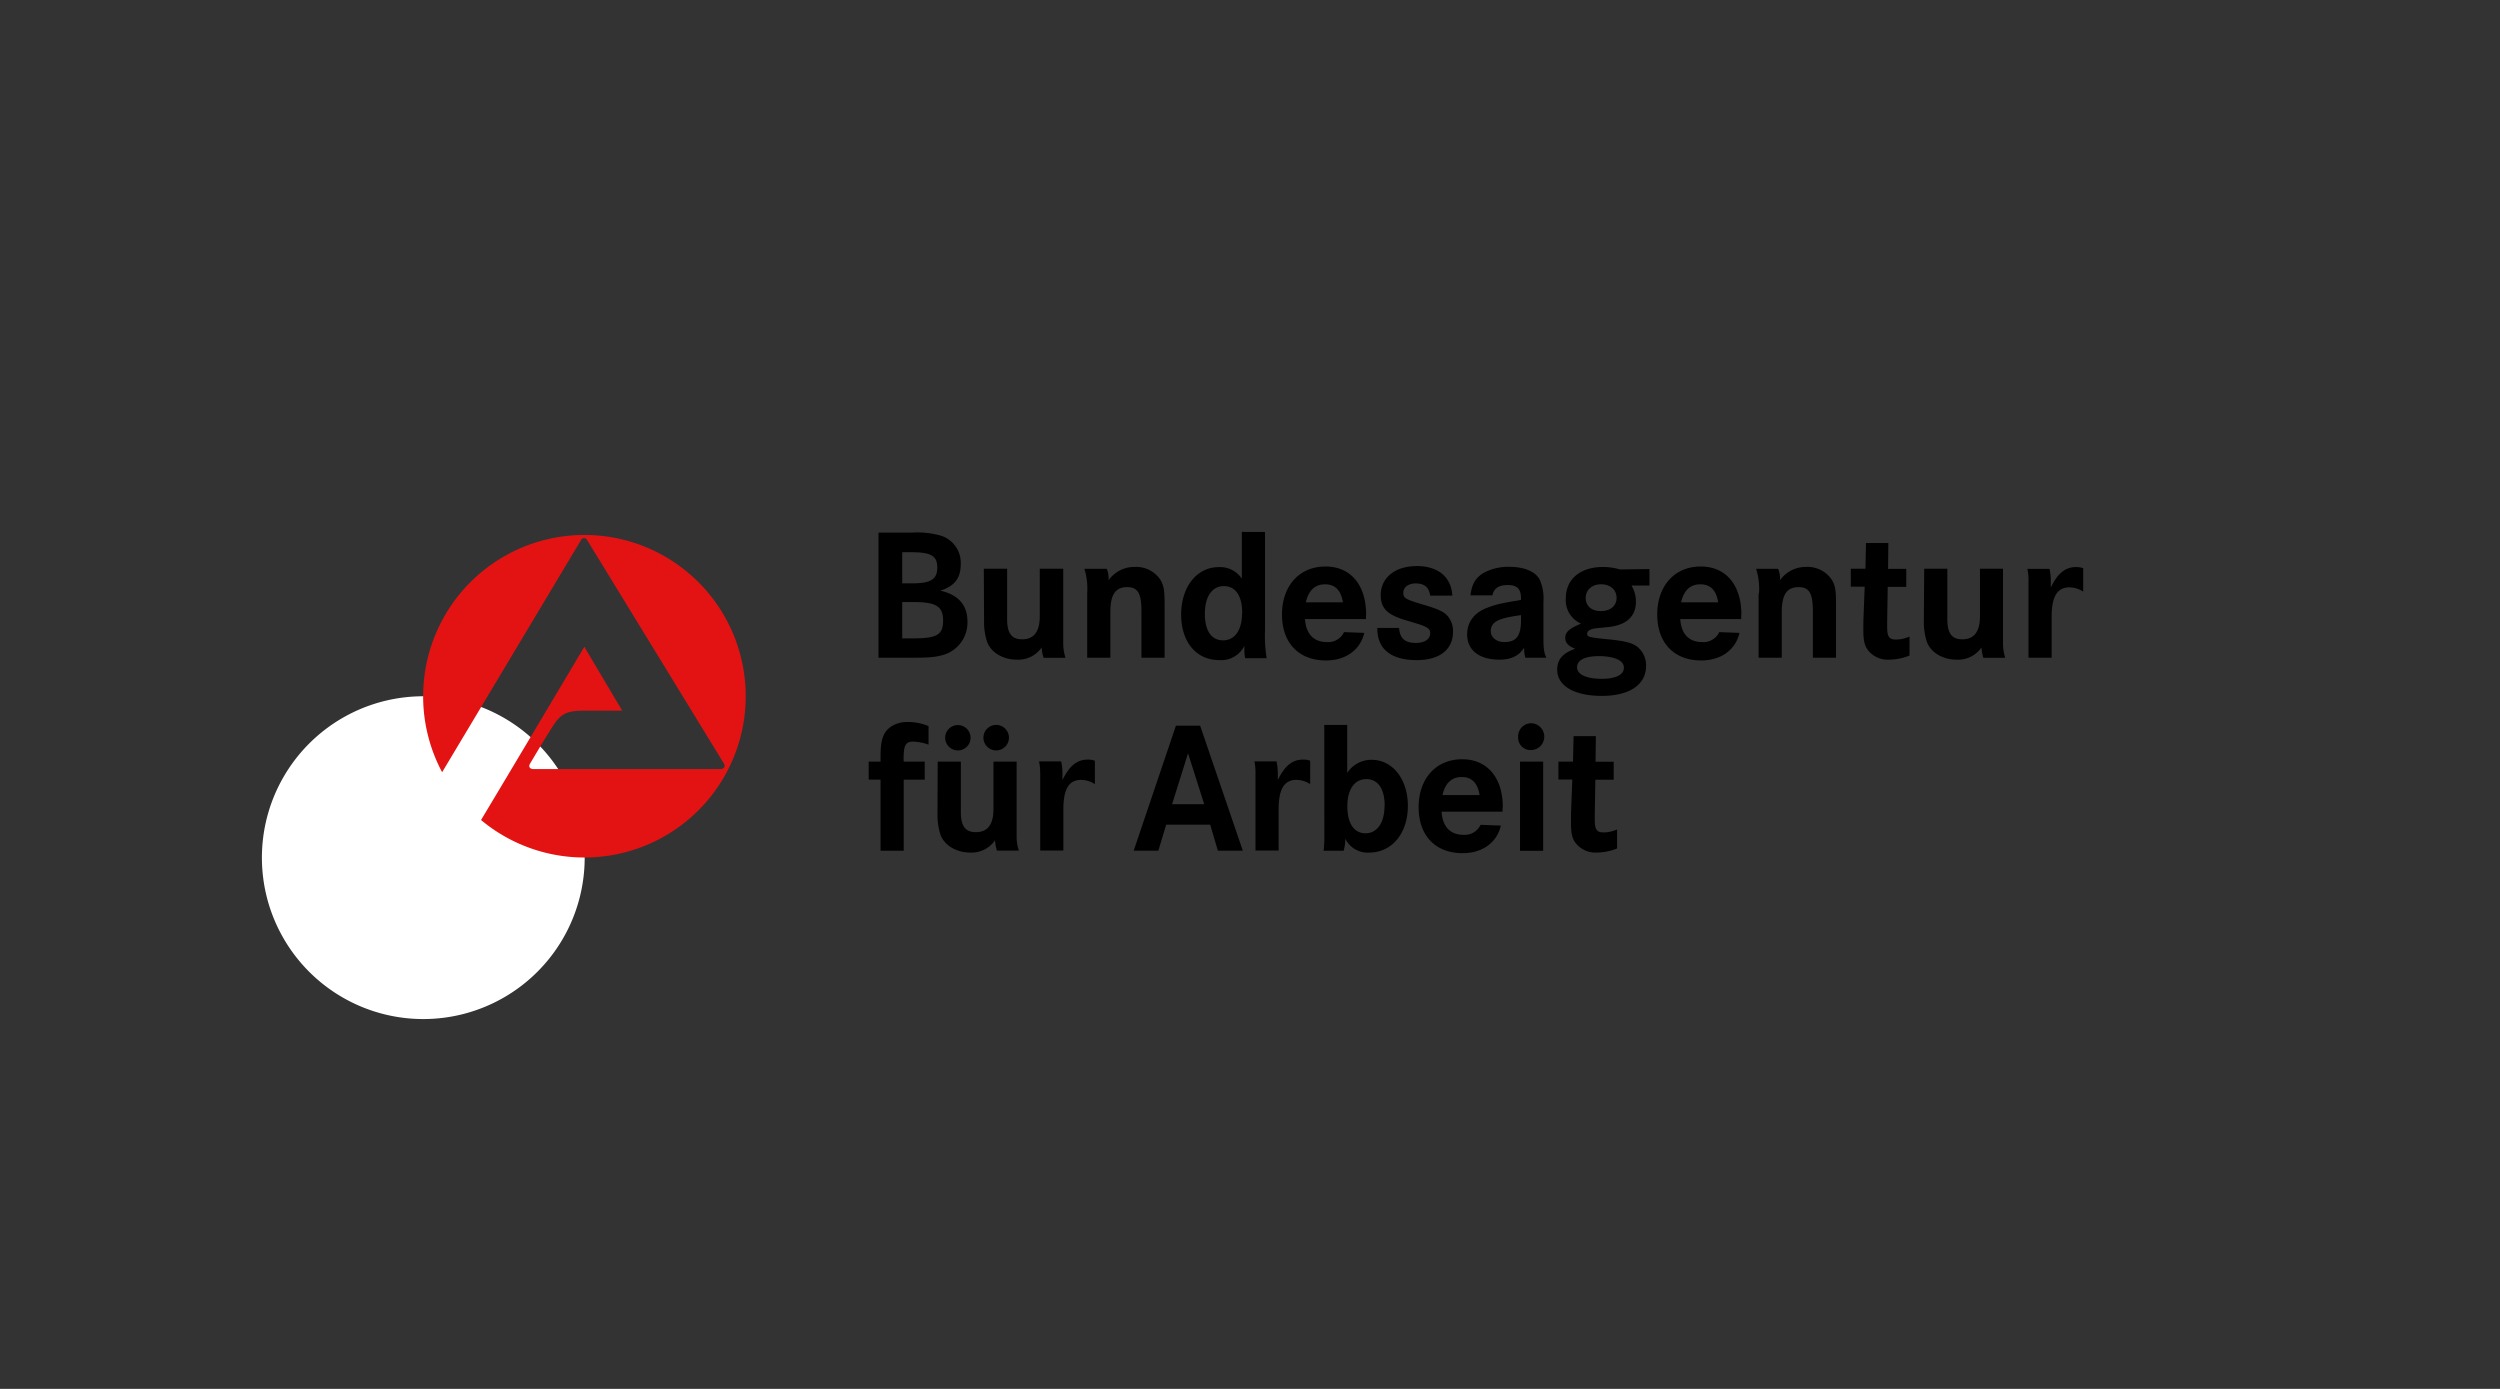 <svg xmlns="http://www.w3.org/2000/svg" viewBox="0 0 1080 600"><rect x="0" y="0" width="1080" height="600" fill="#333333" stroke="none"/><defs><style>.cls-1{fill:#fff;}.cls-2{fill:#e31313;}.cls-3,.cls-4{fill:#010000;}.cls-3{fill-rule:evenodd;}</style></defs><g id="Agentur_f&#xFC;r_Arbeit" data-name="Agentur f&#xFC;r Arbeit"><g id="Ebene_2" data-name="Ebene 2"><g id="bundesagentur-fuer-arbeit_logo" data-name="bundesagentur-fuer-arbeit logo"><path class="cls-1" d="M182.81,300.79a69.72,69.72,0,1,0,.11,0"></path><path class="cls-2" d="M182.81,300.79a69.67,69.67,0,1,1,25,53.45c11.33-18.85,44.63-74.82,44.63-74.82L268.79,307H252.27c-7.86,0-10.24,1.64-13.56,6.87-2.85,4.36-9.53,15.71-9.67,15.92-.82,1.25-.35,2.46,1.54,2.46h80.54c1.6,0,2.52-1.13,1.52-2.54l-58.93-96.3a1.48,1.48,0,0,0-2.77,0L191,333.59a69.57,69.57,0,0,1-8.2-32.78"></path><path class="cls-3" d="M389.76,260.09h4.88c9.79,0,12.78,1.87,12.78,8s-2.58,7.69-13.05,7.69h-4.61Zm0-21.53h3.81c8.67,0,11.33,1.54,11.33,6.64S402.05,252,394.14,252h-4.38Zm-10.25,45.59h12.81c9.47,0,11.82-.23,15.63-1.37a14.58,14.58,0,0,0,10-14.16c0-7.22-3.89-11.68-11.74-13.46,6.15-1.93,8.83-5.41,8.83-11.42a12.29,12.29,0,0,0-8.44-12.29A37.39,37.39,0,0,0,394,230.08H379.51Z"></path><path class="cls-4" d="M425.12,268.13a27.47,27.47,0,0,0,1.3,9.13c1.7,4.63,6.88,7.71,12.8,7.71A12.3,12.3,0,0,0,450,279.7a18.35,18.35,0,0,0,.82,4.47h9.46c-.22-.82-.41-1.39-.47-1.8a18.05,18.05,0,0,1-.49-4.2V245.69H449.18v20.49c0,6.72-2.52,10-7.62,10-4.53,0-6.48-2.58-6.48-8.67V245.69H425Z"></path><path class="cls-4" d="M469.67,256.38v27.77h10V264.48c0-7.62,2.19-10.84,7.29-10.84,4.61,0,6.15,2.74,6.15,10.51v20h10V262c0-7-.25-8.73-1.79-11.5a12.55,12.55,0,0,0-11-5.59,13.6,13.6,0,0,0-11.41,5.76,11.11,11.11,0,0,0-.8-4.94h-9.65a29.31,29.31,0,0,1,1.21,10.69"></path><path class="cls-3" d="M536.57,264.81c0,7.37-3.08,11.82-8.2,11.82s-7.87-4.3-7.87-11.43c0-7.44,3.1-12,8.2-12s7.93,4.28,7.93,11.58m-.16-35V250a11.21,11.21,0,0,0-10-5c-9.41,0-16.21,8.5-16.21,20.49s6.66,19.67,16.39,19.67a11.18,11.18,0,0,0,10.92-6.15c0,.65,0,1.29,0,1.93a19.39,19.39,0,0,0,.33,3.4h9.3a59.54,59.54,0,0,1-.71-12.15V229.81Z"></path><path class="cls-3" d="M564.11,260.22c1.2-5.21,4-7.79,8.33-7.79s6.89,2.58,7.69,7.79Zm26.06,5.34c0-12.88-6.7-20.83-17.56-20.83-11.27,0-18.79,8.34-18.79,20.73s7.36,19.86,19,19.86c8.53,0,14.84-4.55,16.54-11.91l-8.75-.33a7.54,7.54,0,0,1-7.46,4.29c-5.65,0-9-3.57-9.38-9.94h26.33v-1.87"></path><path class="cls-4" d="M611.93,244.56c-9.22,0-15.45,5-15.45,12.54,0,5.6,2.74,8.42,10.59,10.78l5.12,1.54c4.45,1.37,5.66,2.25,5.66,4.09,0,2.61-2.34,4.23-6.15,4.23-4.77,0-7-1.93-7.29-6.48H595v.33c0,8.83,6,13.58,17,13.58,9.88,0,15.7-4.5,15.7-12.29a9.9,9.9,0,0,0-1.54-5.68c-1.62-2.58-4-3.81-10.51-5.75-8.69-2.59-9.41-3-9.41-5.41s2.26-4,5.33-4c3.75,0,5.76,1.62,6.25,5.27h9.59c-.47-8.1-6.15-12.79-15.55-12.79"></path><path class="cls-3" d="M657.07,267.94c0,6.82-2.05,9.43-7.22,9.43-3.4,0-5.83-2.05-5.83-4.63,0-4.1,3.09-5.66,13.05-7Zm-5.84-15.2c4.2,0,5.84,1.62,5.84,5.82v.57l-1.48.31c-3.54.57-5.74,1-6.39,1.15a37.42,37.42,0,0,0-6.64,1.94c-5.59,2.05-8.75,6.15-8.75,11.52,0,6.86,5.19,10.92,14,10.92,5,0,8.5-1.7,10.61-5.19v.82a14.27,14.27,0,0,0,.55,3.55h9.08c-1-2-1.29-4-1.29-8.59V260.09a20,20,0,0,0-1.54-9.54c-1.78-3.57-6.57-5.68-13.21-5.68a22.56,22.56,0,0,0-10.76,2.44c-3.65,2.05-5.43,4.85-6,9.87h9.48c.58-3,2.77-4.44,6.56-4.44"></path><path class="cls-3" d="M701.53,288.45c0,3-3.4,4.8-9.57,4.8-6.7,0-10.67-1.89-10.67-5s3.48-4.8,9.46-4.8h.9c6.4.27,9.88,2.05,9.88,5m-3.16-30.14c0,3.4-2.68,5.68-6.8,5.68s-6.55-2.28-6.55-5.68,2.66-5.9,6.63-5.9,6.72,2.36,6.72,5.9M699.83,246a26,26,0,0,0-7.27-1.07c-9.9,0-16.13,5.27-16.13,13.55A11.1,11.1,0,0,0,683,269.42c-4.94,2.05-6.81,3.56-6.81,6.14,0,2.05,1.21,3.49,4.29,4.72-5.35,1.84-7.77,4.61-7.77,9,0,7,7.38,11.35,19.26,11.35s19.14-4.77,19.14-13a10.42,10.42,0,0,0-3.73-8.19c-2.36-1.79-5.68-2.61-13.28-3.32-8-.8-8.44-1-8.44-2.44,0-1.13,1.54-2.05,3.83-2.26l4.84-.49c8.19-.74,12.39-4.53,12.39-11.08a13.16,13.16,0,0,0-1.94-6.91h7.78v-7.11Z"></path><path class="cls-3" d="M726.22,260.22c1.21-5.21,3.95-7.79,8.34-7.79s6.88,2.58,7.68,7.79Zm26.06,5.34c0-12.88-6.72-20.83-17.56-20.83-11.27,0-18.79,8.34-18.79,20.73s7.36,19.86,19,19.86c8.5,0,14.83-4.55,16.53-11.91l-8.75-.33a7.52,7.52,0,0,1-7.45,4.29c-5.68,0-9-3.57-9.39-9.94H752.2v-1.87"></path><path class="cls-4" d="M759.72,256.38v27.77h10V264.48c0-7.62,2.19-10.84,7.29-10.84,4.61,0,6.15,2.74,6.15,10.51v20h10V262c0-7-.23-8.73-1.79-11.5a12.55,12.55,0,0,0-11-5.59,13.6,13.6,0,0,0-11.41,5.76,10.72,10.72,0,0,0-.82-4.94h-9.49a28.65,28.65,0,0,1,1.23,10.69"></path><path class="cls-4" d="M815.76,234.58h-9.65l-.23,11.11h-6.33v7.76h6l-.58,15v3.79c0,5,.66,7.32,2.75,9.49a10.79,10.79,0,0,0,8.36,3.24,23.47,23.47,0,0,0,8.83-1.78V275a15.25,15.25,0,0,1-5.76,1.29c-3.07,0-3.89-1.21-3.89-5.49v-2.46l.24-14.81h8v-7.77h-7.85Z"></path><path class="cls-4" d="M831.11,268.13a27.2,27.2,0,0,0,1.29,9.13c1.7,4.63,6.88,7.71,12.8,7.71A12.3,12.3,0,0,0,856,279.7a17.42,17.42,0,0,0,.8,4.47h9.47a14,14,0,0,1-.48-1.8,18.05,18.05,0,0,1-.49-4.2V245.69h-9.95v20.49c0,6.72-2.53,10-7.63,10-4.53,0-6.47-2.58-6.47-8.67V245.69h-10Z"></path><path class="cls-4" d="M876.31,250.71v33.44h10V266.36c0-8.66,2.44-12.62,7.63-12.62a10.9,10.9,0,0,1,6,1.85V245.46l-.49-.16a9.64,9.64,0,0,0-2.5-.33c-4.71,0-8,2.6-11,8.83v-2.05a26.17,26.17,0,0,0-.55-6h-9.57a22.86,22.86,0,0,1,.49,5"></path><path class="cls-4" d="M390.35,328.08c0-6.15.82-7.71,4.2-7.71a21.46,21.46,0,0,1,6.58,1.32v-8a22.51,22.51,0,0,0-8.83-1.78,12.67,12.67,0,0,0-7.05,1.78c-3.65,2.34-4.85,5.76-4.85,13V329h-5.13v7.79h5.13v30.73h10V336.83h9.08V329h-9.08Z"></path><path class="cls-3" d="M424.84,318.67a5.51,5.51,0,1,0,5.51-5.51,5.52,5.52,0,0,0-5.51,5.51m-16.52,0a5.52,5.52,0,0,0,5.51,5.52h0a5.48,5.48,0,1,0-5.51-5.52M405,351.46a28.48,28.48,0,0,0,1.29,9.16c1.71,4.61,6.89,7.68,12.79,7.68A12.32,12.32,0,0,0,429.86,363a18.35,18.35,0,0,0,.82,4.47h9.46c-.24-.82-.39-1.37-.49-1.78a19.36,19.36,0,0,1-.47-4.22V329h-10v20.49c0,6.72-2.52,10-7.62,10-4.53,0-6.47-2.58-6.47-8.67V329h-10Z"></path><path class="cls-4" d="M449.38,334v33.44h10V349.53c0-8.67,2.42-12.62,7.61-12.62a11,11,0,0,1,6,1.84v-10.1l-.51-.18a8.86,8.86,0,0,0-2.5-.33c-4.69,0-7.93,2.6-11,8.83v-2.05a26.29,26.29,0,0,0-.55-6h-9.57a22.86,22.86,0,0,1,.49,5"></path><path class="cls-3" d="M506.35,347.42l6.88-22,7,22Zm-16.6,20.08H500.4l3.4-11.25h19l3.32,11.25h10.78l-18.44-54H508Z"></path><path class="cls-4" d="M542.37,334v33.44h10V349.53c0-8.67,2.44-12.62,7.63-12.62a10.89,10.89,0,0,1,6,1.84v-10.1l-.49-.18a8.86,8.86,0,0,0-2.5-.33c-4.69,0-7.93,2.6-11,8.83v-2.05a26.29,26.29,0,0,0-.55-6h-9.57a22.86,22.86,0,0,1,.49,5"></path><path class="cls-3" d="M598.12,348.08c0,7.29-3.16,11.9-8.2,11.9s-7.87-4.36-7.87-11.66,3.1-11.74,8.2-11.74,7.93,4.28,7.93,11.5m-26.06,9.32v2.91a51.05,51.05,0,0,1-.33,7.21h8.67a20.78,20.78,0,0,0,.73-5.2,10.67,10.67,0,0,0,10.25,6c9.87,0,16.76-8.34,16.76-20.16,0-11.52-6.56-19.92-15.63-19.92A12.31,12.31,0,0,0,582,333.92V313.18h-9.91Z"></path><path class="cls-3" d="M623.14,343.47c1.21-5.21,4-7.79,8.34-7.79s6.88,2.58,7.7,7.79Zm26.08,5.34c0-12.88-6.72-20.81-17.58-20.81-11.27,0-18.79,8.34-18.79,20.73s7.38,19.84,19,19.84c8.5,0,14.81-4.55,16.53-11.91l-8.77-.33a7.57,7.57,0,0,1-7.46,4.31c-5.65,0-9-3.57-9.38-10h26.33v-1.87"></path><path class="cls-3" d="M655.84,318.37a5.35,5.35,0,0,0,5,5.66,6.26,6.26,0,0,0,.75,0,5.8,5.8,0,0,0,.14-11.58,5.66,5.66,0,0,0-5.9,5.4,4.69,4.69,0,0,0,0,.53m.82,49.17h10V329h-10Z"></path><path class="cls-4" d="M689.42,318h-9.63L679.54,329h-6.31v7.77h6l-.56,15v3.79c0,5,.64,7.31,2.75,9.48a10.78,10.78,0,0,0,8.36,3.26,23.37,23.37,0,0,0,8.81-1.78v-8.2a14.88,14.88,0,0,1-5.76,1.29c-3.05,0-3.89-1.21-3.89-5.49v-2.44l.26-14.83h7.91v-7.77h-7.84Z"></path></g></g></g></svg>